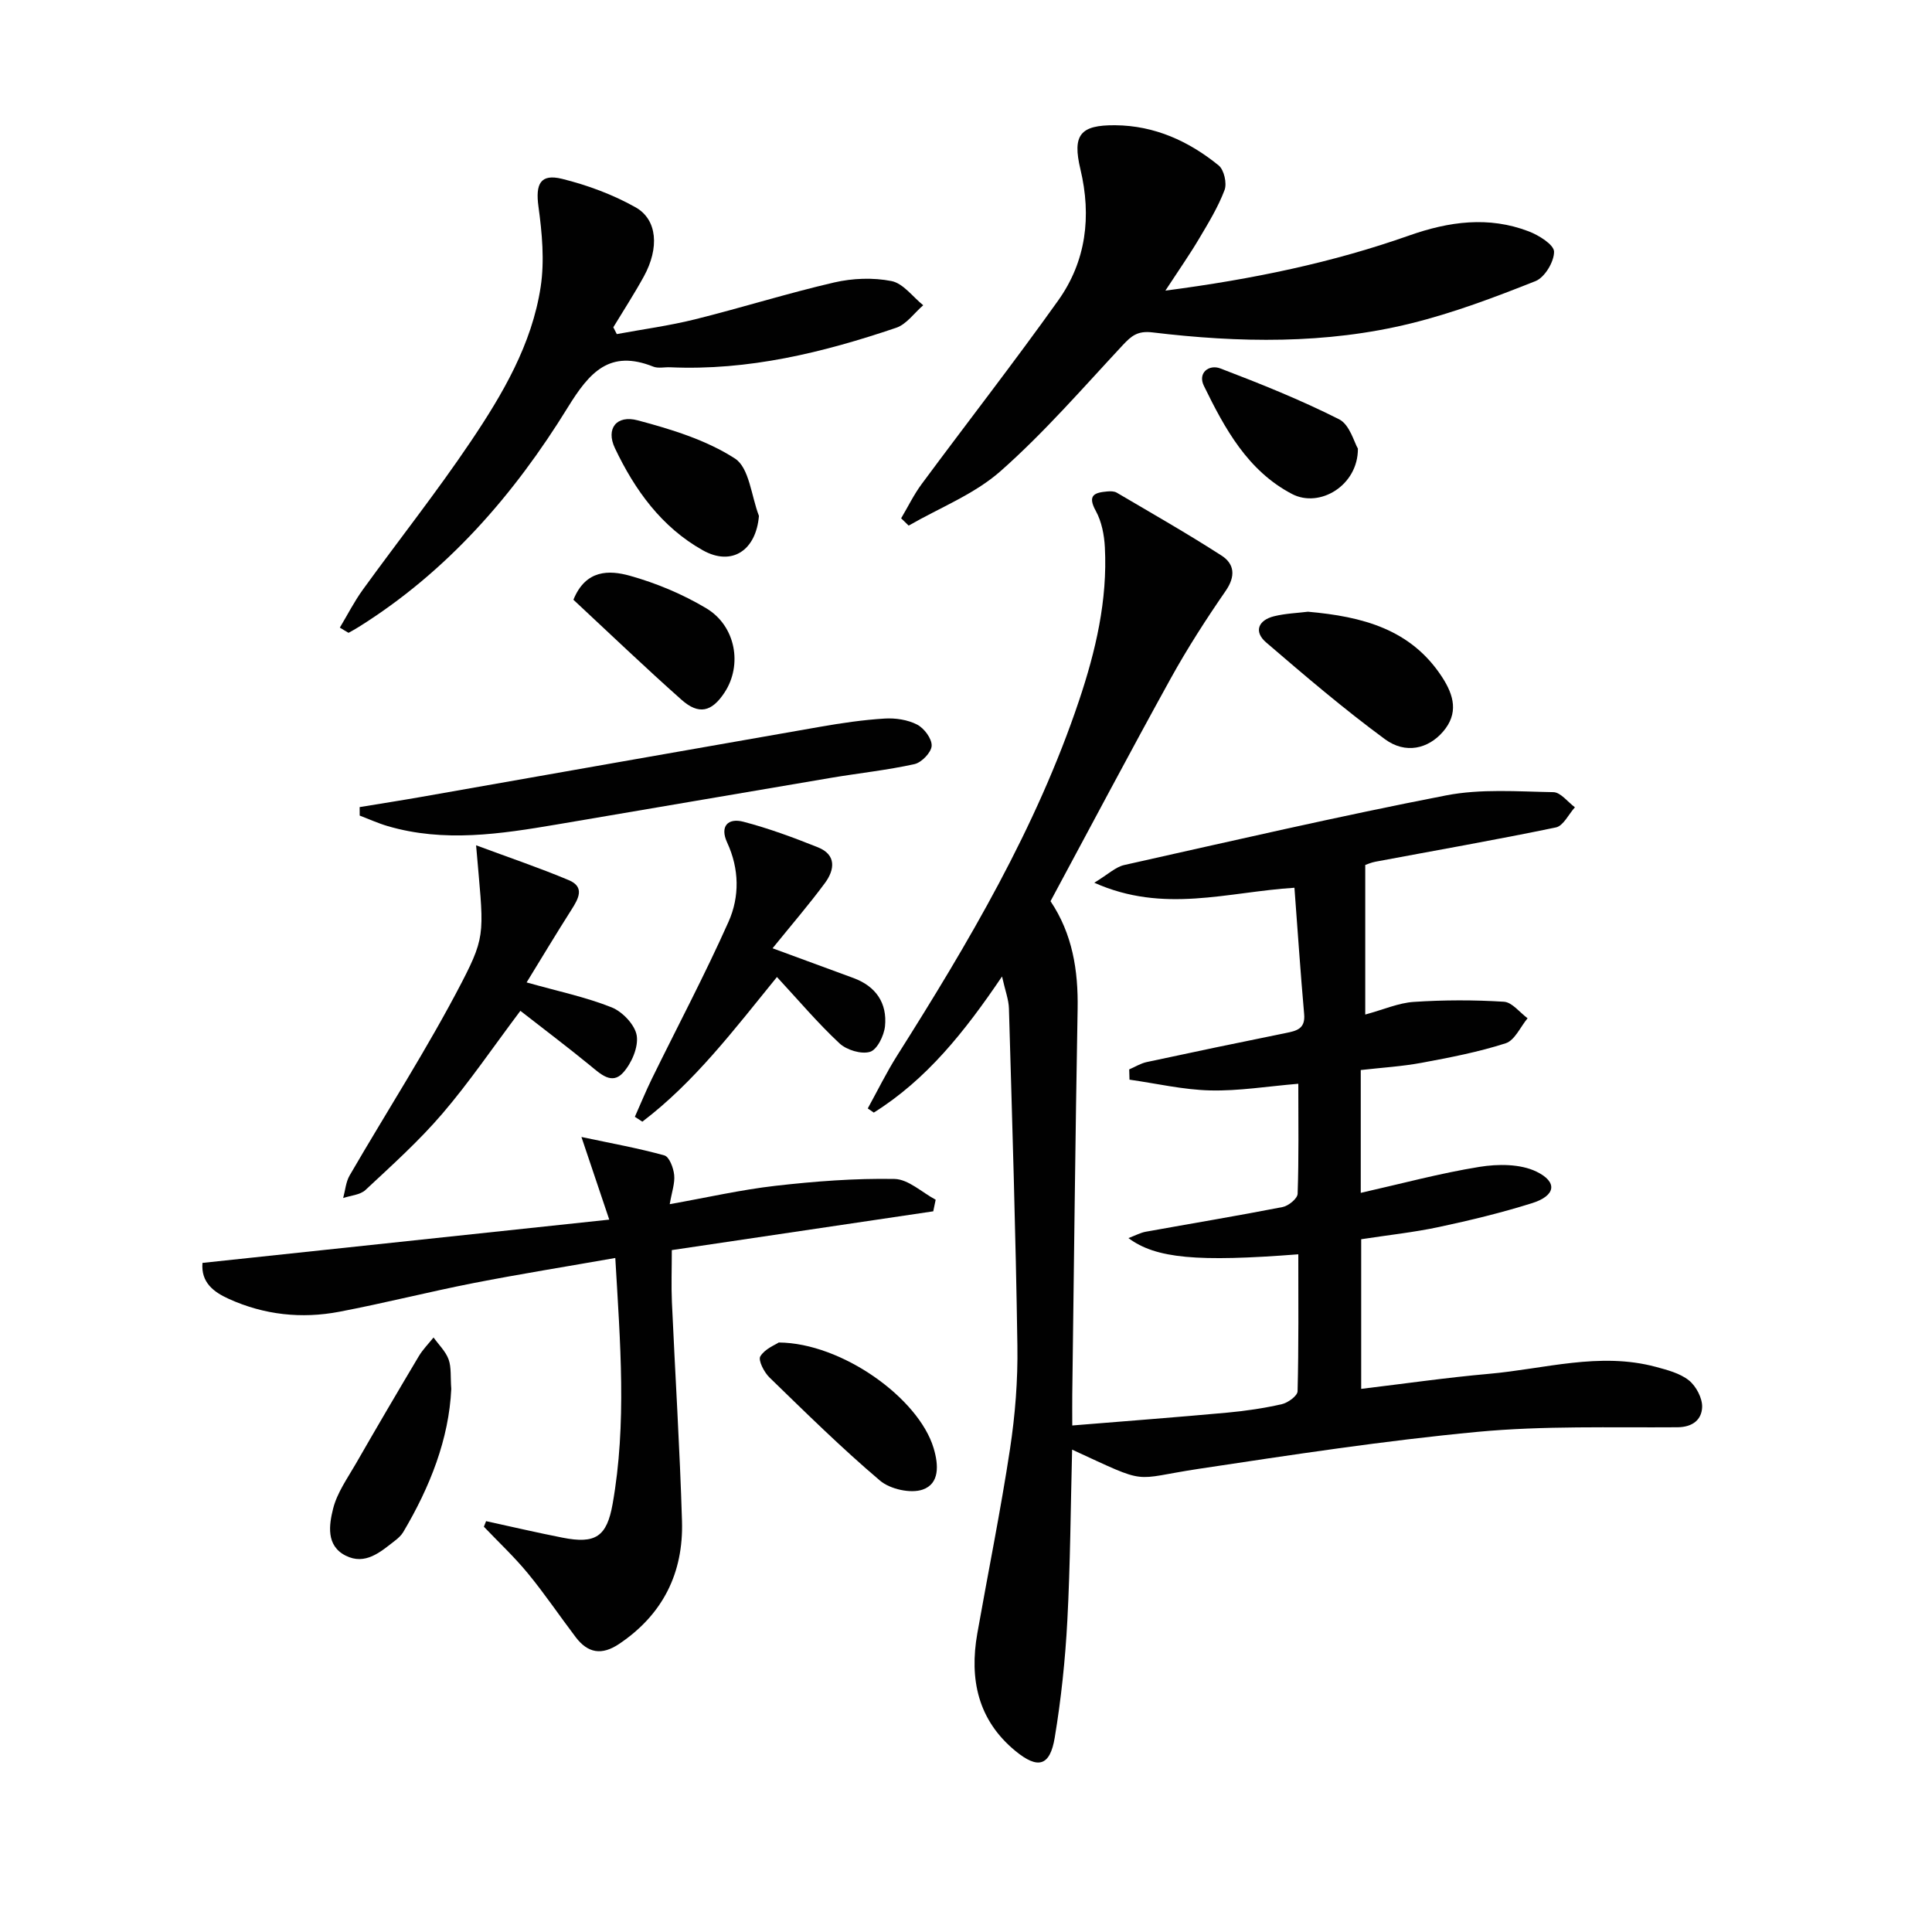 <svg enable-background="new 0 0 400 400" viewBox="0 0 400 400" xmlns="http://www.w3.org/2000/svg"><g fill="#010101"><path d="m282.66 179.08v30.97c3.84-1.04 6.92-2.42 10.08-2.62 6.2-.41 12.45-.42 18.64-.03 1.69.11 3.26 2.22 4.89 3.42-1.49 1.79-2.66 4.58-4.54 5.18-5.65 1.82-11.54 2.95-17.39 4.04-4.05.75-8.2 1-12.61 1.5v25.43c8.46-1.91 16.44-4.07 24.56-5.38 3.83-.62 8.45-.64 11.79.97 4.5 2.17 3.99 5.01-.88 6.54-6.31 1.98-12.78 3.55-19.25 4.93-5.18 1.11-10.48 1.67-16.13 2.54v30.98c9.01-1.08 17.7-2.34 26.42-3.11 11.51-1.01 22.94-4.58 34.6-1.44 2.38.64 4.99 1.32 6.84 2.8 1.49 1.2 2.79 3.67 2.73 5.52-.09 2.55-1.89 4.15-5.1 4.18-13.81.1-27.69-.34-41.41.95-19.29 1.82-38.49 4.76-57.67 7.65-14.27 2.15-9.99 3.52-26.26-3.97-.31 12.01-.37 23.72-.99 35.41-.43 8.1-1.28 16.22-2.61 24.22-.98 5.91-3.47 6.6-8.15 2.75-7.75-6.38-9.55-14.84-7.88-24.32 2.25-12.73 4.83-25.41 6.77-38.19 1.07-7.04 1.64-14.24 1.53-21.36-.34-23.28-1.08-46.56-1.75-69.83-.05-1.85-.77-3.68-1.43-6.64-7.78 11.51-15.66 21.36-26.55 28.18-.42-.29-.83-.57-1.25-.86 2.02-3.66 3.86-7.43 6.09-10.96 14.77-23.36 28.8-47.09 37.65-73.47 3.45-10.28 5.92-20.8 5.35-31.75-.13-2.56-.67-5.34-1.88-7.54-1.82-3.29-.21-3.79 2.38-4.02.65-.06 1.43-.06 1.96.25 7.27 4.28 14.61 8.46 21.7 13.03 2.69 1.73 2.94 4.29.85 7.31-4.04 5.85-7.91 11.86-11.35 18.08-8.44 15.27-16.59 30.7-24.91 46.16 4.54 6.77 5.75 14.32 5.61 22.33-.48 26.63-.76 53.27-1.11 79.91-.02 1.8 0 3.6 0 6.31 11.04-.9 21.58-1.7 32.1-2.66 3.79-.35 7.59-.91 11.29-1.75 1.27-.29 3.23-1.72 3.26-2.67.24-9.44.15-18.88.15-28.36-20.89 1.62-29.5.88-35.17-3.36 1.47-.55 2.49-1.11 3.57-1.31 9.46-1.71 18.94-3.28 28.37-5.12 1.21-.24 3.06-1.76 3.09-2.74.26-7.45.14-14.91.14-22.78-6.44.54-12.35 1.52-18.23 1.38-5.59-.13-11.15-1.44-16.72-2.23-.02-.71-.04-1.41-.06-2.12 1.21-.52 2.37-1.25 3.62-1.52 9.57-2.06 19.15-4.06 28.74-6 2.27-.46 4.14-.85 3.86-3.93-.76-8.56-1.33-17.14-2.01-26.16-13.94.88-27.04 5.39-41.44-1.04 2.85-1.73 4.41-3.27 6.22-3.67 22.17-4.96 44.31-10.08 66.61-14.41 7.19-1.4 14.81-.8 22.23-.67 1.5.03 2.97 2.04 4.45 3.13-1.3 1.44-2.4 3.85-3.94 4.17-12.42 2.58-24.92 4.76-37.38 7.1-.9.17-1.8.58-2.09.67z"/><path d="m100.64 314.94c5.28 1.15 10.54 2.38 15.84 3.42 6.83 1.35 9.15-.23 10.35-6.95 2.96-16.68 1.58-33.37.56-50.96-10.17 1.79-19.8 3.33-29.37 5.2-9.28 1.82-18.46 4.16-27.75 5.93-7.84 1.5-15.58.66-22.9-2.66-3.09-1.4-5.79-3.36-5.45-7.45 27.97-2.98 55.8-5.94 84.22-8.96-1.94-5.77-3.66-10.86-5.76-17.11 6.36 1.35 11.84 2.33 17.18 3.82 1.01.28 1.87 2.58 2.02 4.03.18 1.72-.49 3.52-.92 6.06 7.65-1.36 14.72-2.98 21.88-3.8 8.17-.93 16.44-1.57 24.65-1.42 2.87.05 5.69 2.79 8.53 4.3-.17.8-.34 1.6-.5 2.4-17.91 2.66-35.81 5.31-54.13 8.03 0 3.88-.13 7.33.02 10.77.68 15.11 1.64 30.22 2.09 45.33.32 10.68-3.91 19.31-12.99 25.42-3.64 2.45-6.51 1.93-9.03-1.4-3.32-4.37-6.39-8.94-9.87-13.17-2.81-3.42-6.07-6.47-9.13-9.68.15-.38.3-.76.46-1.15z"/><path d="m241.28 60.17c18.26-2.39 34.63-5.82 50.47-11.41 8.25-2.91 16.45-4.04 24.75-.86 2.1.8 5.24 2.76 5.25 4.21.02 2.08-1.93 5.33-3.84 6.09-8.43 3.35-16.99 6.58-25.77 8.75-17.64 4.35-35.62 4.02-53.53 1.87-3.08-.37-4.35.71-6.15 2.63-8.26 8.86-16.24 18.08-25.29 26.08-5.43 4.8-12.63 7.59-19.04 11.29-.52-.5-1.04-1-1.56-1.51 1.41-2.37 2.62-4.89 4.25-7.09 9.39-12.69 19.1-25.15 28.26-38 5.8-8.13 6.93-17.44 4.61-27.17-1.7-7.13-.06-9.18 7.2-9.12 8.17.07 15.23 3.29 21.42 8.32 1.12.91 1.75 3.7 1.22 5.1-1.33 3.52-3.34 6.81-5.28 10.08-1.93 3.26-4.1 6.35-6.97 10.74z"/><path d="m70.36 129.94c1.58-2.63 2.98-5.4 4.78-7.88 7.41-10.24 15.28-20.18 22.33-30.66 6.59-9.79 12.66-20.11 14.47-32.01.82-5.41.29-11.16-.46-16.64-.63-4.64.37-6.84 4.9-5.72 5.24 1.3 10.49 3.24 15.19 5.88 4.56 2.56 4.95 8.45 1.74 14.31-1.97 3.59-4.21 7.04-6.33 10.54.24.47.48.94.72 1.41 5.4-1 10.86-1.73 16.17-3.05 9.65-2.4 19.16-5.4 28.84-7.64 3.81-.88 8.06-1.04 11.86-.29 2.43.48 4.4 3.26 6.57 5.01-1.85 1.59-3.45 3.94-5.59 4.66-15.16 5.14-30.6 8.91-46.81 8.18-1.16-.05-2.46.27-3.48-.13-9.02-3.6-13.19 1.12-17.68 8.4-11.17 18.14-25.02 34.07-43.37 45.53-.67.42-1.36.79-2.05 1.18-.6-.34-1.2-.71-1.8-1.08z"/><path d="m98.57 175.01c6.94 2.58 13.16 4.68 19.2 7.22 3.36 1.42 2 3.83.54 6.12-3.12 4.9-6.11 9.88-9.28 15.05 6.65 1.87 12.32 3.05 17.62 5.17 2.24.9 4.83 3.63 5.18 5.85.37 2.4-1.08 5.74-2.83 7.67-2.33 2.58-4.69.25-6.83-1.5-4.7-3.84-9.55-7.5-14.43-11.31-5.77 7.68-10.6 14.81-16.17 21.31-4.85 5.66-10.45 10.69-15.91 15.79-1.1 1.02-3.05 1.13-4.61 1.66.43-1.57.55-3.32 1.34-4.68 7.74-13.34 16.14-26.33 23.23-40 5.21-10.08 4.46-10.46 2.95-28.35z"/><path d="m74.46 167.1c4.22-.7 8.44-1.35 12.65-2.09 27.57-4.85 55.14-9.73 82.72-14.54 4.41-.77 8.86-1.43 13.32-1.7 2.24-.14 4.78.24 6.73 1.25 1.46.75 3.08 2.93 3.01 4.39-.06 1.36-2.08 3.46-3.55 3.79-5.65 1.25-11.44 1.86-17.16 2.82-18.97 3.2-37.93 6.48-56.9 9.68-11.65 1.97-23.33 3.77-35.03.33-1.97-.58-3.86-1.44-5.78-2.17-.01-.59-.01-1.17-.01-1.76z"/><path d="m131.44 231.22c1.17-2.62 2.26-5.29 3.52-7.87 5.31-10.83 10.97-21.51 15.88-32.52 2.31-5.19 2.23-10.94-.29-16.39-1.56-3.37.16-5.14 3.35-4.31 5.26 1.37 10.4 3.28 15.45 5.3 3.86 1.55 3.46 4.65 1.46 7.37-3.28 4.44-6.89 8.63-10.86 13.53 6.32 2.32 11.54 4.24 16.75 6.16 4.64 1.71 7.01 5.18 6.53 9.98-.2 1.94-1.62 4.85-3.1 5.3-1.81.55-4.86-.38-6.34-1.77-4.46-4.16-8.43-8.86-12.93-13.72-8.88 10.91-17.05 21.72-27.87 29.95-.52-.33-1.03-.67-1.55-1.01z"/><path d="m270.8 126.65c11.25 1 21.29 3.58 27.77 13.53 2.45 3.77 3.47 7.53.16 11.34-3.04 3.5-7.72 4.67-12.01 1.51-8.51-6.26-16.57-13.14-24.59-20.03-2.58-2.22-1.64-4.59 1.64-5.41 2.39-.59 4.89-.67 7.03-.94z"/><path d="m93.43 287.57c-.48 10.35-4.39 20.27-9.95 29.64-.41.69-1.07 1.28-1.72 1.78-3.01 2.35-6.15 5.14-10.21 3.08-4.09-2.07-3.42-6.38-2.58-9.73.83-3.3 2.98-6.3 4.73-9.34 4.27-7.44 8.61-14.83 13-22.2.84-1.41 2.03-2.6 3.06-3.89 1.07 1.5 2.51 2.87 3.12 4.55.59 1.65.36 3.6.55 6.11z"/><path d="m161.23 277.95c13.08.09 28.96 11.53 32.06 21.85 1.07 3.55 1.24 7.38-2.25 8.6-2.49.87-6.75-.08-8.84-1.85-7.95-6.74-15.4-14.09-22.89-21.36-1.11-1.08-2.39-3.57-1.89-4.38.95-1.56 3.11-2.38 3.81-2.86z"/><path d="m118.72 124.17c2.55-6.3 7.44-6.14 11.64-4.98 5.5 1.53 10.97 3.82 15.87 6.75 6.14 3.68 7.5 11.77 3.79 17.42-2.65 4.04-5.33 4.71-8.94 1.5-7.55-6.7-14.84-13.69-22.36-20.69z"/><path d="m157.13 106.81c-.59 7.13-5.59 10.5-11.62 7.12-8.55-4.79-14.1-12.51-18.2-21.15-1.91-4.02.31-6.93 4.73-5.75 6.96 1.85 14.17 4.06 20.12 7.9 2.98 1.92 3.39 7.79 4.97 11.88z"/><path d="m281.14 92.88c.05 7.63-7.92 12.39-13.65 9.39-9.18-4.81-13.92-13.55-18.24-22.39-1.32-2.7 1.07-4.49 3.41-3.6 8.33 3.18 16.65 6.52 24.59 10.53 2.2 1.11 3.11 4.78 3.89 6.07z"/></g></svg>